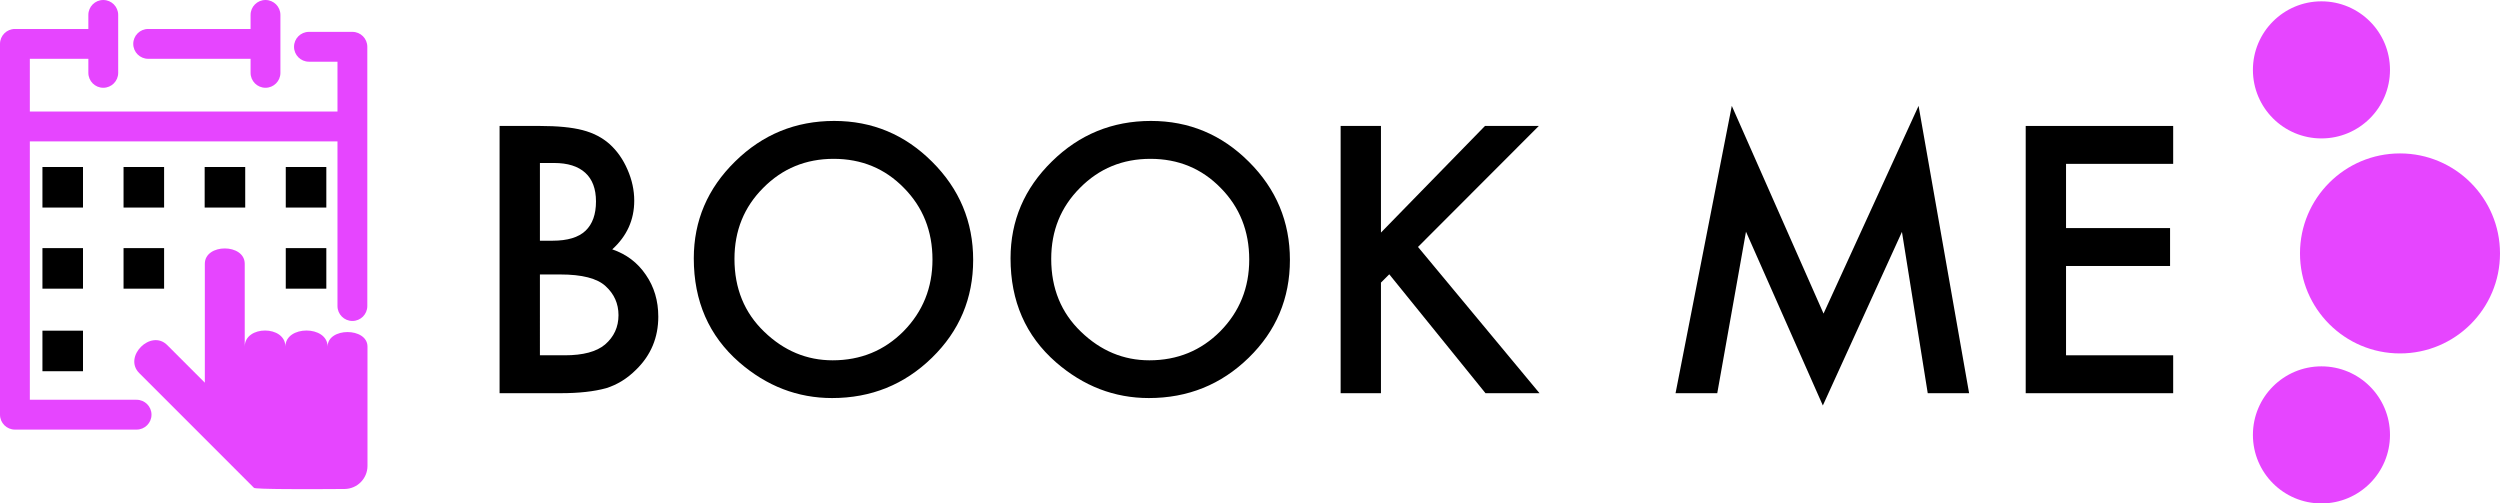 <?xml version="1.0" encoding="utf-8"?>
<!-- Generator: Adobe Illustrator 24.0.1, SVG Export Plug-In . SVG Version: 6.00 Build 0)  -->
<svg version="1.1" id="Layer_1" xmlns="http://www.w3.org/2000/svg" xmlns:xlink="http://www.w3.org/1999/xlink" x="0px" y="0px"
	 viewBox="0 0 4106.28 826.9" enable-background="new 0 0 4106.28 826.9" xml:space="preserve">
<g>
	<g>
		<path fill="#E645FF" d="M578.82,52.34h-71.37c-13.53,0-24.5,10.97-24.5,24.5s10.97,24.5,24.5,24.5h46.87v81.84H49.01V96.59h96.11
			v23.08c0,13.53,10.97,24.5,24.5,24.5c13.53,0,24.5-10.97,24.5-24.5V24.5c0-13.53-10.97-24.5-24.5-24.5
			c-13.53,0-24.5,10.97-24.5,24.5v23.08H24.5C10.97,47.58,0,58.55,0,72.09v609.03c0,13.53,10.97,24.5,24.5,24.5h199.84
			c13.53,0,24.5-10.97,24.5-24.5s-10.97-24.5-24.5-24.5H49.01V232.2h505.3v270.49c0,13.53,10.97,24.5,24.5,24.5
			s24.5-10.97,24.5-24.5V76.84C603.32,63.31,592.35,52.34,578.82,52.34z"/>
		<path fill="#E645FF" d="M243.38,96.59h168.2v23.08c0,13.53,10.97,24.5,24.5,24.5s24.5-10.97,24.5-24.5V24.5
			c0-13.53-10.97-24.5-24.5-24.5s-24.5,10.97-24.5,24.5v23.08h-168.2c-13.53,0-24.5,10.97-24.5,24.5S229.84,96.59,243.38,96.59z"/>
	</g>
	<rect x="69.71" y="274.3" width="66.61" height="66.61"/>
	<rect x="202.93" y="274.3" width="66.61" height="66.61"/>
	<rect x="336.16" y="274.3" width="66.61" height="66.61"/>
	<rect x="469.38" y="274.3" width="66.61" height="66.61"/>
	<rect x="69.71" y="407.53" width="66.61" height="66.61"/>
	<rect x="69.71" y="543.13" width="66.61" height="66.61"/>
	<rect x="202.93" y="407.53" width="66.61" height="66.61"/>
	<rect x="469.38" y="407.53" width="66.61" height="66.61"/>
	<path fill="#E645FF" d="M417.09,801.2L228.71,612.82c-26.88-26.88,19.11-72.88,45.99-45.99l61.75,61.75l0-195.32
		c0-33.6,65.53-33.6,65.53,0v136.09c0-35.28,66.79-35.28,66.79,0c0-35.28,69.31-35.28,69.31,0c0-31.92,65.53-31.92,65.53,0v195.83
		c0,20.87-16.83,37.84-37.7,37.99C511.39,803.58,417.09,803.89,417.09,801.2z"/>
</g>
<g>
	<path d="M820.57,645.84V206.88h65.96c29.38,0,52.78,2.28,70.22,6.82c17.62,4.55,32.5,12.22,44.63,23.03
		c12.32,11.19,22.08,25.11,29.28,41.79c7.39,16.87,11.09,33.93,11.09,51.17c0,31.46-12.04,58.09-36.11,79.89
		c23.31,7.96,41.69,21.89,55.15,41.79c13.65,19.72,20.47,42.64,20.47,68.8c0,34.3-12.13,63.3-36.39,86.99
		c-14.6,14.6-30.99,24.73-49.19,30.42c-19.9,5.5-44.82,8.25-74.77,8.25H820.57z M886.81,395.37h20.75
		c24.64,0,42.69-5.44,54.16-16.35c11.46-10.9,17.2-26.96,17.2-48.19c0-20.66-5.88-36.34-17.62-47.05
		c-11.76-10.71-28.81-16.07-51.17-16.07h-23.31V395.37z M886.81,583.58h40.94c29.95,0,51.93-5.87,65.96-17.62
		c14.78-12.7,22.18-28.81,22.18-48.33c0-18.95-7.11-34.88-21.32-47.76c-13.84-12.7-38.57-19.05-74.2-19.05h-33.55V583.58z"/>
	<path d="M1139.56,424.37c0-61.79,22.65-114.86,67.95-159.21c45.1-44.35,99.31-66.53,162.62-66.53c62.55,0,116.18,22.37,160.92,67.1
		c44.92,44.73,67.38,98.46,67.38,161.2c0,63.12-22.56,116.66-67.66,160.63c-45.3,44.17-99.98,66.24-164.04,66.24
		c-56.67,0-107.56-19.62-152.67-58.85C1164.39,551.55,1139.56,494.69,1139.56,424.37z M1206.37,425.22
		c0,48.52,16.3,88.42,48.9,119.69c32.41,31.27,69.84,46.91,112.3,46.91c46.06,0,84.91-15.92,116.56-47.76
		c31.65-32.22,47.48-71.45,47.48-117.7c0-46.82-15.64-86.05-46.91-117.7c-31.09-31.84-69.56-47.76-115.43-47.76
		c-45.68,0-84.25,15.92-115.71,47.76C1222.1,340.12,1206.37,378.98,1206.37,425.22z"/>
	<path d="M1659.83,424.37c0-61.79,22.65-114.86,67.95-159.21c45.1-44.35,99.31-66.53,162.62-66.53c62.55,0,116.18,22.37,160.92,67.1
		c44.92,44.73,67.38,98.46,67.38,161.2c0,63.12-22.56,116.66-67.66,160.63c-45.3,44.17-99.98,66.24-164.04,66.24
		c-56.67,0-107.56-19.62-152.67-58.85C1684.65,551.55,1659.83,494.69,1659.83,424.37z M1726.64,425.22
		c0,48.52,16.3,88.42,48.9,119.69c32.41,31.27,69.84,46.91,112.3,46.91c46.06,0,84.91-15.92,116.56-47.76
		c31.65-32.22,47.48-71.45,47.48-117.7c0-46.82-15.64-86.05-46.91-117.7c-31.09-31.84-69.56-47.76-115.43-47.76
		c-45.68,0-84.25,15.92-115.71,47.76C1742.37,340.12,1726.64,378.98,1726.64,425.22z"/>
	<path d="M2268.23,382.01l170.87-175.13h88.42l-198.44,198.73l199.58,240.23h-88.7l-158.07-195.31l-13.65,13.64v181.67h-66.24
		V206.88h66.24V382.01z"/>
	<path d="M2752.11,645.84l92.4-471.94l150.68,341.16l156.08-341.16l83.01,471.94h-67.95l-42.36-264.97l-129.93,285.15
		l-126.23-285.44l-47.19,265.26H2752.11z"/>
	<path d="M3569.47,269.14h-175.98v105.48h170.87v62.26h-170.87v146.7h175.98v62.26h-242.22V206.88h242.22V269.14z"/>
</g>
<circle fill="#E645FF" cx="3942.02" cy="416.26" r="164.26"/>
<circle fill="#E645FF" cx="3813.01" cy="114.78" r="112.58"/>
<circle fill="#E645FF" cx="3813.01" cy="714.32" r="112.58"/>
</svg>
